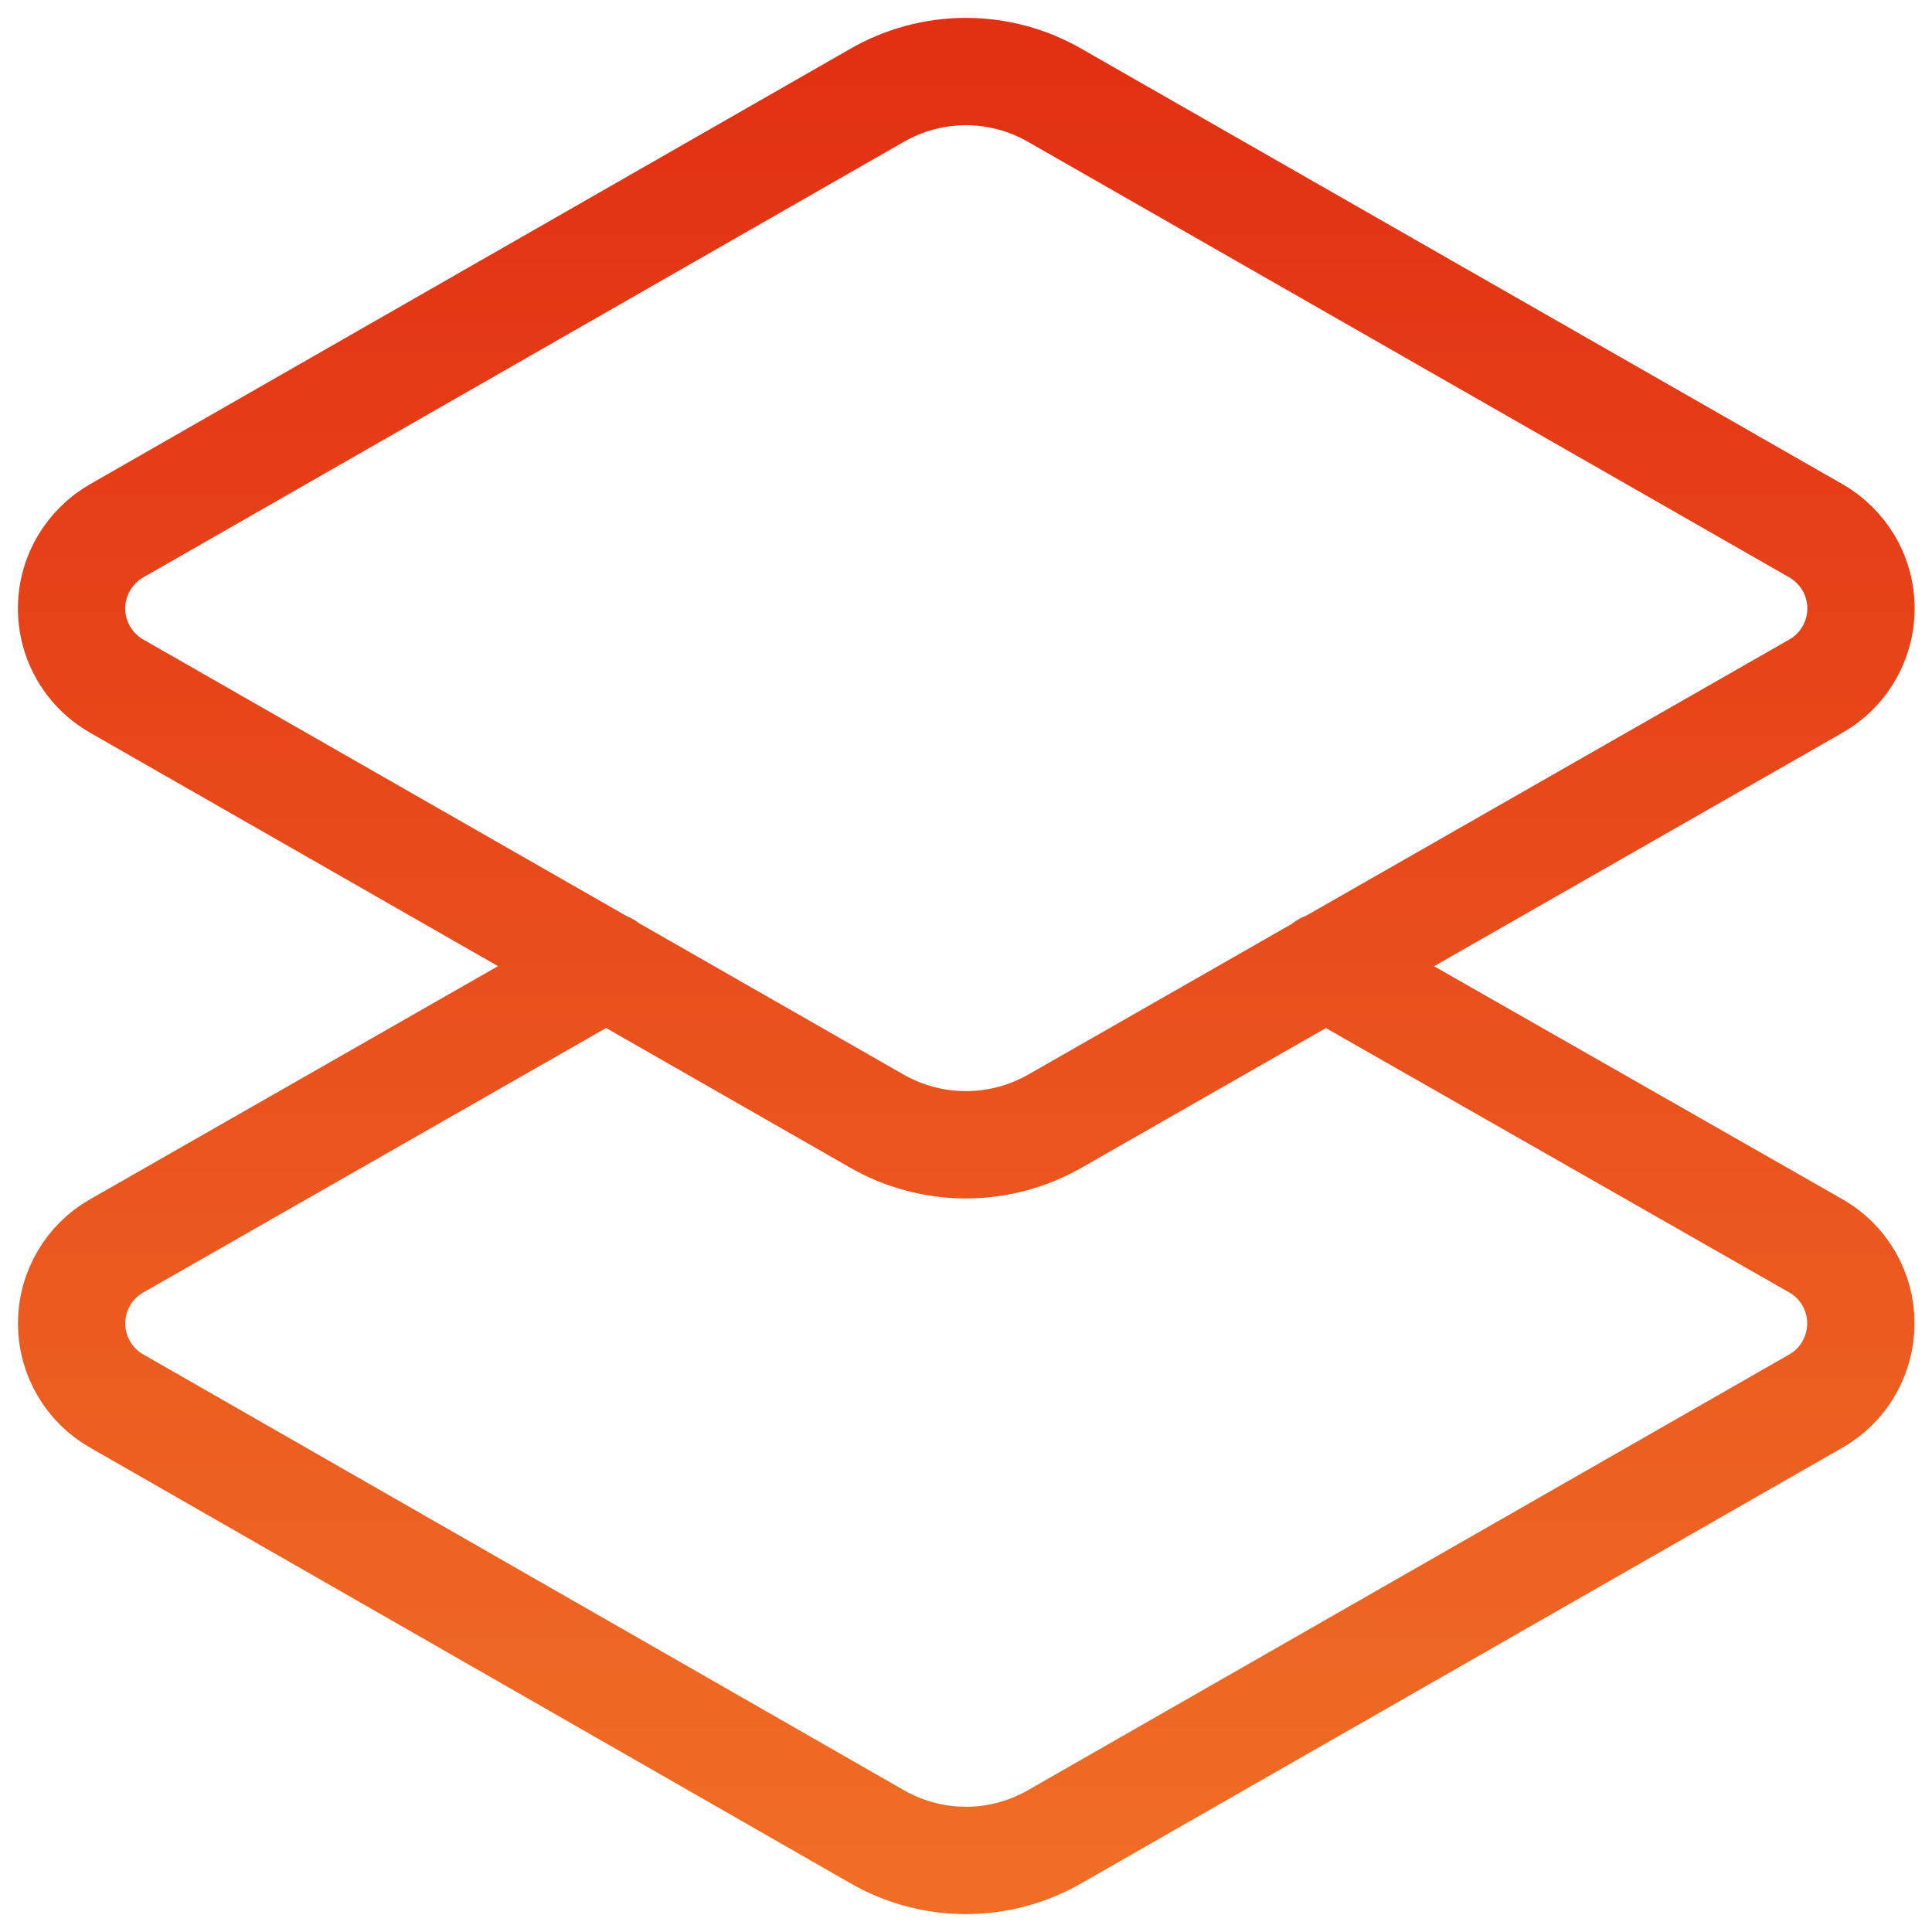 <svg width="54" height="54" viewBox="0 0 54 54" fill="none" xmlns="http://www.w3.org/2000/svg">
<path d="M37.04 26.997L50.749 34.819C51.133 35.036 51.452 35.351 51.673 35.731C51.895 36.112 52.012 36.545 52.011 36.985C52.012 37.427 51.896 37.86 51.675 38.242C51.455 38.627 51.135 38.945 50.749 39.163L29.495 51.328C28.736 51.768 27.875 52 26.998 52C26.121 52 25.259 51.768 24.501 51.328L3.268 39.163C2.883 38.946 2.563 38.63 2.342 38.248C2.118 37.866 2.001 37.432 2.001 36.991C2.001 36.549 2.118 36.115 2.342 35.734C2.563 35.352 2.883 35.035 3.268 34.819L16.955 26.997M29.495 31.331C28.735 31.767 27.874 31.997 26.998 31.997C26.121 31.997 25.26 31.767 24.501 31.331L3.268 19.181C2.98 19.018 2.727 18.8 2.524 18.538C2.321 18.277 2.172 17.977 2.086 17.658C2 17.338 1.978 17.005 2.022 16.677C2.066 16.349 2.174 16.033 2.342 15.747C2.566 15.367 2.885 15.051 3.268 14.832L24.501 2.672C25.259 2.232 26.121 2 26.998 2C27.875 2 28.736 2.232 29.495 2.672L50.749 14.832C51.132 15.051 51.451 15.367 51.675 15.747C51.842 16.033 51.95 16.349 51.993 16.677C52.037 17.005 52.015 17.338 51.929 17.657C51.843 17.977 51.694 18.276 51.492 18.537C51.289 18.799 51.037 19.018 50.749 19.181L29.495 31.331Z" stroke="url(#paint0_linear_915_5684)" stroke-width="3" stroke-linecap="round" stroke-linejoin="round"/>
<defs>
<linearGradient id="paint0_linear_915_5684" x1="27.008" y1="2" x2="27.008" y2="52" gradientUnits="userSpaceOnUse">
<stop stop-color="#E23013"/>
<stop offset="1" stop-color="#EF6D25"/>
</linearGradient>
</defs>
</svg>
